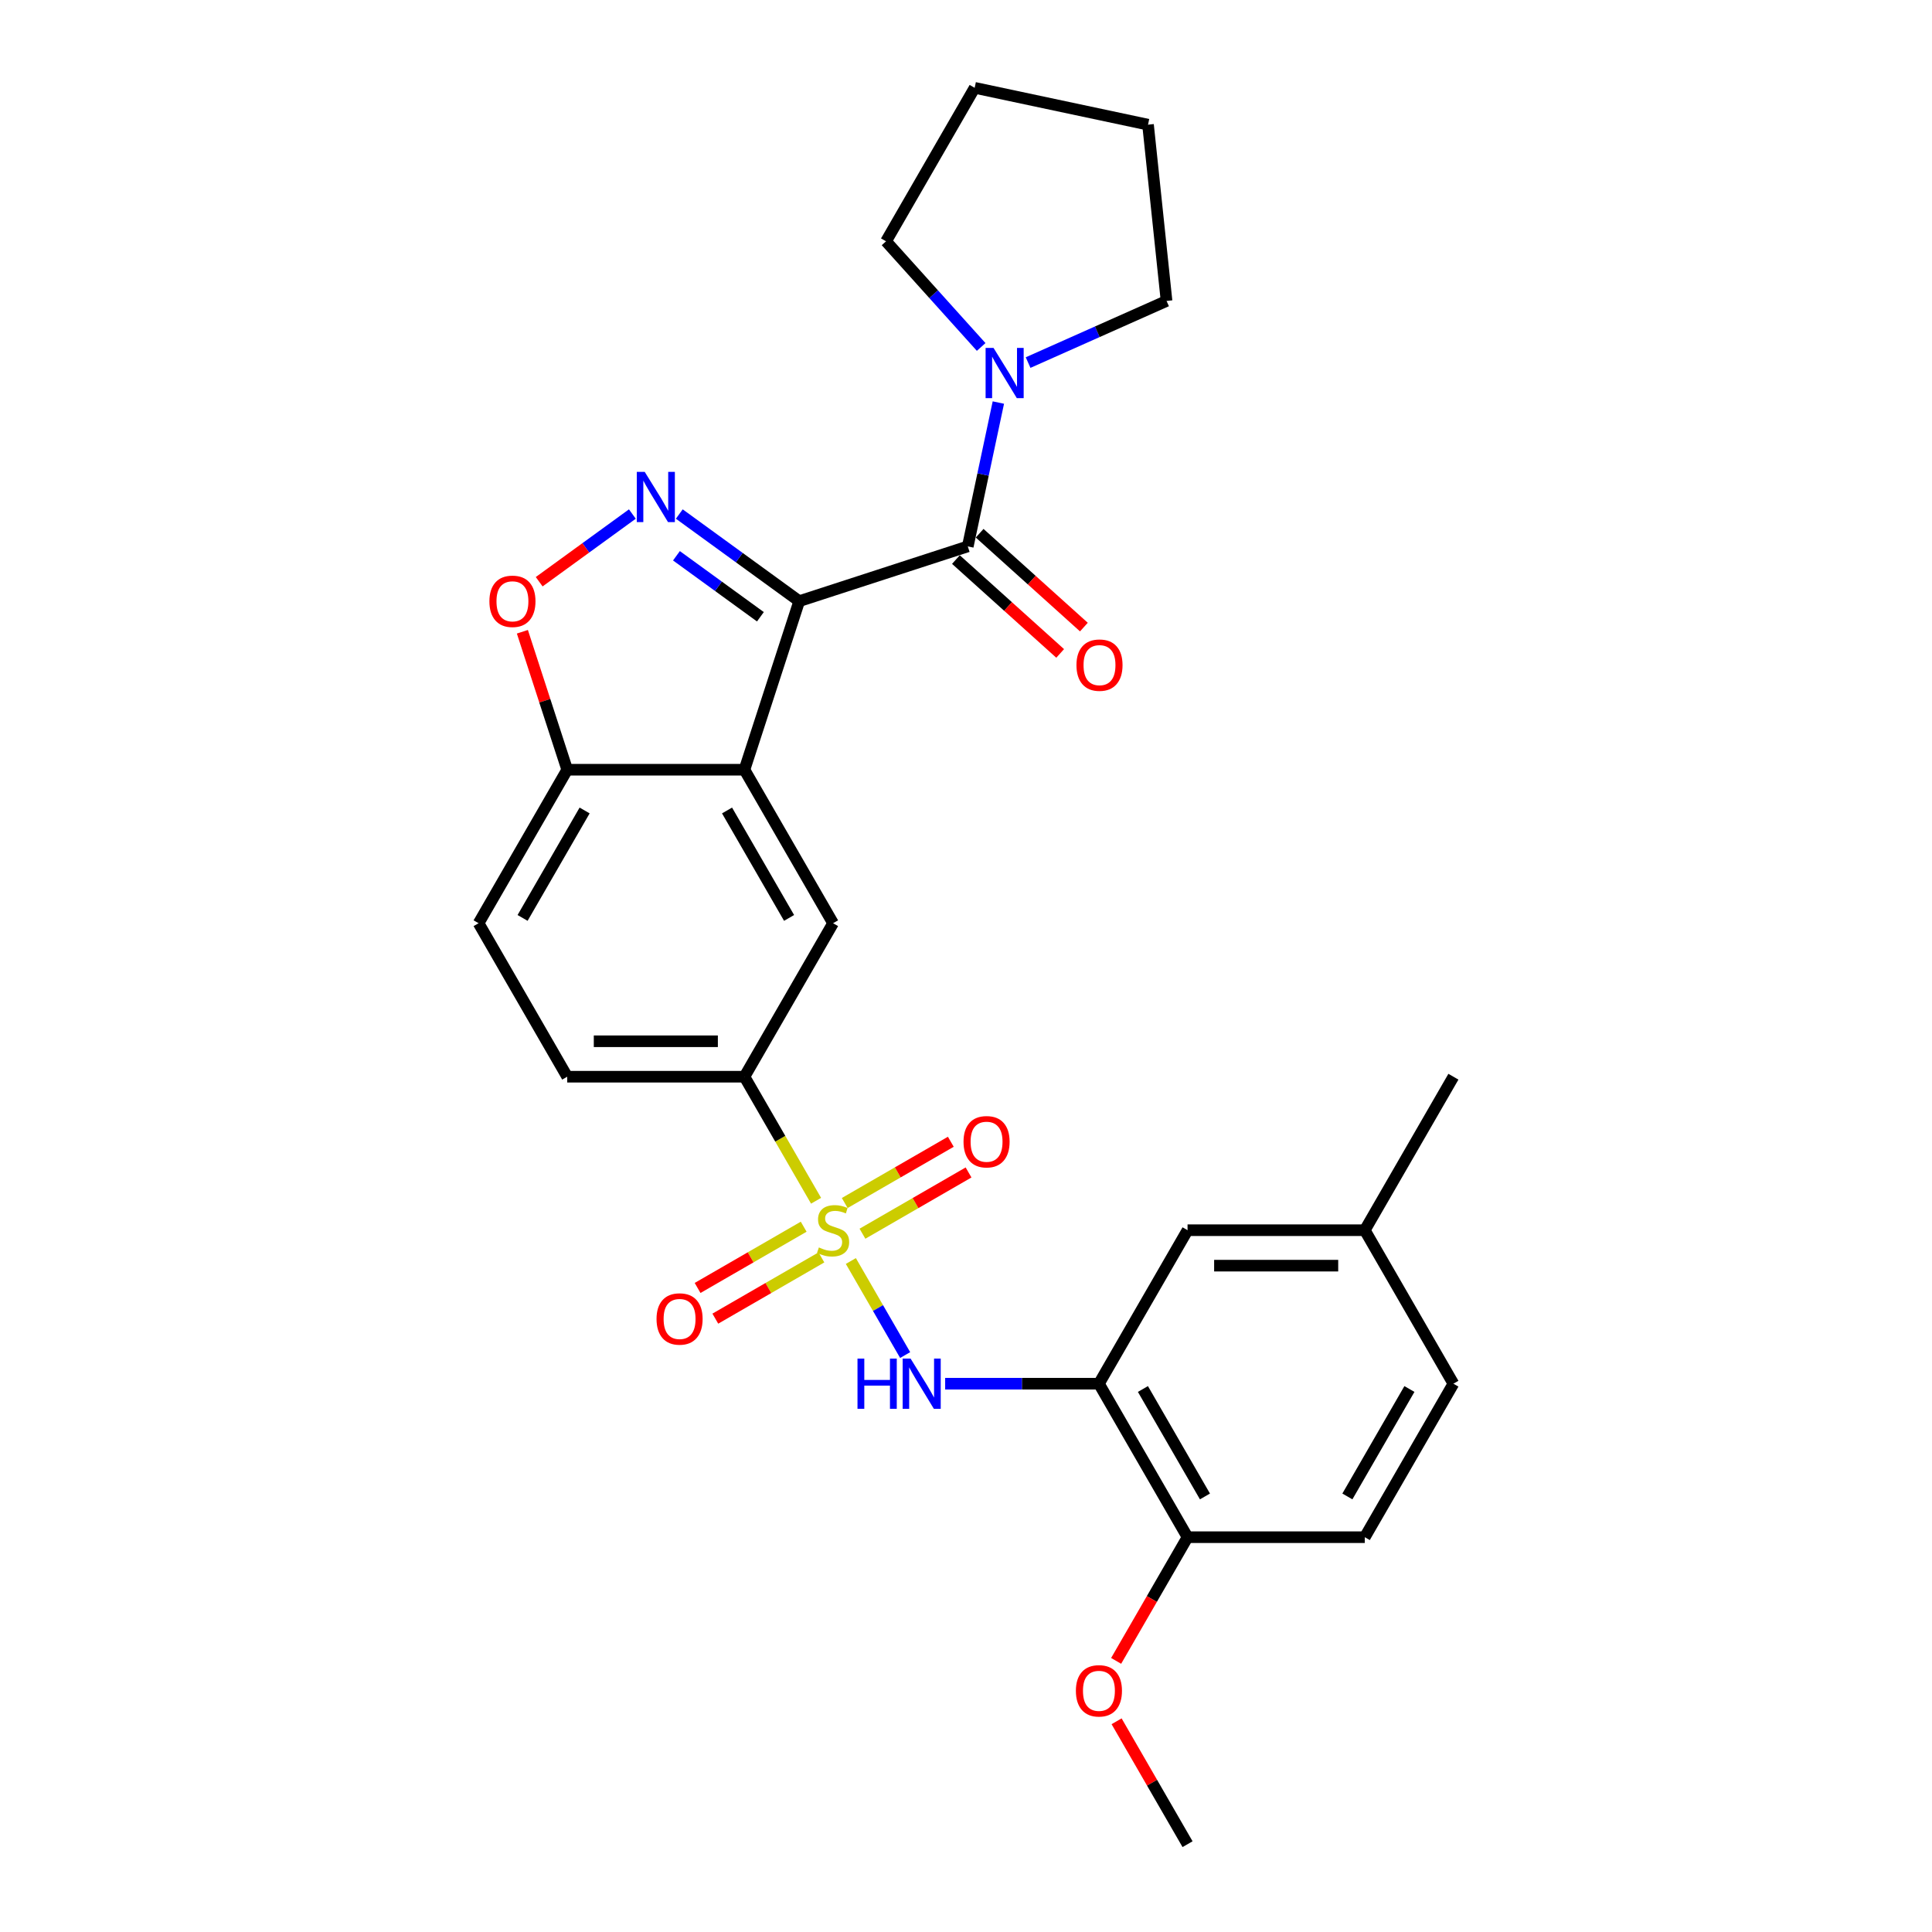 <?xml version='1.0' encoding='iso-8859-1'?>
<svg version='1.1' baseProfile='full'
              xmlns='http://www.w3.org/2000/svg'
                      xmlns:rdkit='http://www.rdkit.org/xml'
                      xmlns:xlink='http://www.w3.org/1999/xlink'
                  xml:space='preserve'
width='1000px' height='1000px' viewBox='0 0 1000 1000'>
<!-- END OF HEADER -->
<rect style='opacity:1.0;fill:#FFFFFF;stroke:none' width='1000' height='1000' x='0' y='0'> </rect>
<path class='bond-1' d='M 413.675,311.161 L 382.639,288.612' style='fill:none;fill-rule:evenodd;stroke:#000000;stroke-width:6px;stroke-linecap:butt;stroke-linejoin:miter;stroke-opacity:1' />
<path class='bond-1' d='M 382.639,288.612 L 351.603,266.063' style='fill:none;fill-rule:evenodd;stroke:#0000FF;stroke-width:6px;stroke-linecap:butt;stroke-linejoin:miter;stroke-opacity:1' />
<path class='bond-1' d='M 393.58,319.239 L 371.855,303.455' style='fill:none;fill-rule:evenodd;stroke:#000000;stroke-width:6px;stroke-linecap:butt;stroke-linejoin:miter;stroke-opacity:1' />
<path class='bond-1' d='M 371.855,303.455 L 350.13,287.671' style='fill:none;fill-rule:evenodd;stroke:#0000FF;stroke-width:6px;stroke-linecap:butt;stroke-linejoin:miter;stroke-opacity:1' />
<path class='bond-2' d='M 413.675,311.161 L 385.327,398.409' style='fill:none;fill-rule:evenodd;stroke:#000000;stroke-width:6px;stroke-linecap:butt;stroke-linejoin:miter;stroke-opacity:1' />
<path class='bond-3' d='M 413.675,311.161 L 500.924,282.812' style='fill:none;fill-rule:evenodd;stroke:#000000;stroke-width:6px;stroke-linecap:butt;stroke-linejoin:miter;stroke-opacity:1' />
<path class='bond-0' d='M 422.393,621.506 L 403.86,589.406' style='fill:none;fill-rule:evenodd;stroke:#CCCC00;stroke-width:6px;stroke-linecap:butt;stroke-linejoin:miter;stroke-opacity:1' />
<path class='bond-0' d='M 403.86,589.406 L 385.327,557.305' style='fill:none;fill-rule:evenodd;stroke:#000000;stroke-width:6px;stroke-linecap:butt;stroke-linejoin:miter;stroke-opacity:1' />
<path class='bond-4' d='M 440.401,652.697 L 454.454,677.038' style='fill:none;fill-rule:evenodd;stroke:#CCCC00;stroke-width:6px;stroke-linecap:butt;stroke-linejoin:miter;stroke-opacity:1' />
<path class='bond-4' d='M 454.454,677.038 L 468.507,701.378' style='fill:none;fill-rule:evenodd;stroke:#0000FF;stroke-width:6px;stroke-linecap:butt;stroke-linejoin:miter;stroke-opacity:1' />
<path class='bond-11' d='M 415.986,634.942 L 388.53,650.794' style='fill:none;fill-rule:evenodd;stroke:#CCCC00;stroke-width:6px;stroke-linecap:butt;stroke-linejoin:miter;stroke-opacity:1' />
<path class='bond-11' d='M 388.53,650.794 L 361.074,666.645' style='fill:none;fill-rule:evenodd;stroke:#FF0000;stroke-width:6px;stroke-linecap:butt;stroke-linejoin:miter;stroke-opacity:1' />
<path class='bond-11' d='M 425.16,650.831 L 397.704,666.683' style='fill:none;fill-rule:evenodd;stroke:#CCCC00;stroke-width:6px;stroke-linecap:butt;stroke-linejoin:miter;stroke-opacity:1' />
<path class='bond-11' d='M 397.704,666.683 L 370.248,682.535' style='fill:none;fill-rule:evenodd;stroke:#FF0000;stroke-width:6px;stroke-linecap:butt;stroke-linejoin:miter;stroke-opacity:1' />
<path class='bond-12' d='M 446.406,638.565 L 473.862,622.713' style='fill:none;fill-rule:evenodd;stroke:#CCCC00;stroke-width:6px;stroke-linecap:butt;stroke-linejoin:miter;stroke-opacity:1' />
<path class='bond-12' d='M 473.862,622.713 L 501.318,606.861' style='fill:none;fill-rule:evenodd;stroke:#FF0000;stroke-width:6px;stroke-linecap:butt;stroke-linejoin:miter;stroke-opacity:1' />
<path class='bond-12' d='M 437.232,622.675 L 464.688,606.823' style='fill:none;fill-rule:evenodd;stroke:#CCCC00;stroke-width:6px;stroke-linecap:butt;stroke-linejoin:miter;stroke-opacity:1' />
<path class='bond-12' d='M 464.688,606.823 L 492.144,590.972' style='fill:none;fill-rule:evenodd;stroke:#FF0000;stroke-width:6px;stroke-linecap:butt;stroke-linejoin:miter;stroke-opacity:1' />
<path class='bond-7' d='M 327.311,266.063 L 303.197,283.582' style='fill:none;fill-rule:evenodd;stroke:#0000FF;stroke-width:6px;stroke-linecap:butt;stroke-linejoin:miter;stroke-opacity:1' />
<path class='bond-7' d='M 303.197,283.582 L 279.083,301.102' style='fill:none;fill-rule:evenodd;stroke:#FF0000;stroke-width:6px;stroke-linecap:butt;stroke-linejoin:miter;stroke-opacity:1' />
<path class='bond-8' d='M 385.327,398.409 L 431.196,477.857' style='fill:none;fill-rule:evenodd;stroke:#000000;stroke-width:6px;stroke-linecap:butt;stroke-linejoin:miter;stroke-opacity:1' />
<path class='bond-8' d='M 376.317,419.5 L 408.426,475.114' style='fill:none;fill-rule:evenodd;stroke:#000000;stroke-width:6px;stroke-linecap:butt;stroke-linejoin:miter;stroke-opacity:1' />
<path class='bond-10' d='M 385.327,398.409 L 293.588,398.409' style='fill:none;fill-rule:evenodd;stroke:#000000;stroke-width:6px;stroke-linecap:butt;stroke-linejoin:miter;stroke-opacity:1' />
<path class='bond-9' d='M 500.924,282.812 L 508.837,245.587' style='fill:none;fill-rule:evenodd;stroke:#000000;stroke-width:6px;stroke-linecap:butt;stroke-linejoin:miter;stroke-opacity:1' />
<path class='bond-9' d='M 508.837,245.587 L 516.749,208.361' style='fill:none;fill-rule:evenodd;stroke:#0000FF;stroke-width:6px;stroke-linecap:butt;stroke-linejoin:miter;stroke-opacity:1' />
<path class='bond-14' d='M 494.786,289.629 L 521.763,313.92' style='fill:none;fill-rule:evenodd;stroke:#000000;stroke-width:6px;stroke-linecap:butt;stroke-linejoin:miter;stroke-opacity:1' />
<path class='bond-14' d='M 521.763,313.92 L 548.741,338.211' style='fill:none;fill-rule:evenodd;stroke:#FF0000;stroke-width:6px;stroke-linecap:butt;stroke-linejoin:miter;stroke-opacity:1' />
<path class='bond-14' d='M 507.063,275.994 L 534.04,300.285' style='fill:none;fill-rule:evenodd;stroke:#000000;stroke-width:6px;stroke-linecap:butt;stroke-linejoin:miter;stroke-opacity:1' />
<path class='bond-14' d='M 534.04,300.285 L 561.018,324.576' style='fill:none;fill-rule:evenodd;stroke:#FF0000;stroke-width:6px;stroke-linecap:butt;stroke-linejoin:miter;stroke-opacity:1' />
<path class='bond-5' d='M 489.212,716.201 L 529.008,716.201' style='fill:none;fill-rule:evenodd;stroke:#0000FF;stroke-width:6px;stroke-linecap:butt;stroke-linejoin:miter;stroke-opacity:1' />
<path class='bond-5' d='M 529.008,716.201 L 568.804,716.201' style='fill:none;fill-rule:evenodd;stroke:#000000;stroke-width:6px;stroke-linecap:butt;stroke-linejoin:miter;stroke-opacity:1' />
<path class='bond-13' d='M 568.804,716.201 L 614.673,795.649' style='fill:none;fill-rule:evenodd;stroke:#000000;stroke-width:6px;stroke-linecap:butt;stroke-linejoin:miter;stroke-opacity:1' />
<path class='bond-13' d='M 591.574,718.945 L 623.683,774.558' style='fill:none;fill-rule:evenodd;stroke:#000000;stroke-width:6px;stroke-linecap:butt;stroke-linejoin:miter;stroke-opacity:1' />
<path class='bond-15' d='M 568.804,716.201 L 614.673,636.753' style='fill:none;fill-rule:evenodd;stroke:#000000;stroke-width:6px;stroke-linecap:butt;stroke-linejoin:miter;stroke-opacity:1' />
<path class='bond-6' d='M 385.327,557.305 L 431.196,477.857' style='fill:none;fill-rule:evenodd;stroke:#000000;stroke-width:6px;stroke-linecap:butt;stroke-linejoin:miter;stroke-opacity:1' />
<path class='bond-30' d='M 385.327,557.305 L 293.588,557.305' style='fill:none;fill-rule:evenodd;stroke:#000000;stroke-width:6px;stroke-linecap:butt;stroke-linejoin:miter;stroke-opacity:1' />
<path class='bond-30' d='M 371.566,538.958 L 307.349,538.958' style='fill:none;fill-rule:evenodd;stroke:#000000;stroke-width:6px;stroke-linecap:butt;stroke-linejoin:miter;stroke-opacity:1' />
<path class='bond-28' d='M 270.384,326.995 L 281.986,362.702' style='fill:none;fill-rule:evenodd;stroke:#FF0000;stroke-width:6px;stroke-linecap:butt;stroke-linejoin:miter;stroke-opacity:1' />
<path class='bond-28' d='M 281.986,362.702 L 293.588,398.409' style='fill:none;fill-rule:evenodd;stroke:#000000;stroke-width:6px;stroke-linecap:butt;stroke-linejoin:miter;stroke-opacity:1' />
<path class='bond-22' d='M 507.851,179.588 L 483.232,152.245' style='fill:none;fill-rule:evenodd;stroke:#0000FF;stroke-width:6px;stroke-linecap:butt;stroke-linejoin:miter;stroke-opacity:1' />
<path class='bond-22' d='M 483.232,152.245 L 458.613,124.903' style='fill:none;fill-rule:evenodd;stroke:#000000;stroke-width:6px;stroke-linecap:butt;stroke-linejoin:miter;stroke-opacity:1' />
<path class='bond-23' d='M 532.144,187.67 L 567.975,171.717' style='fill:none;fill-rule:evenodd;stroke:#0000FF;stroke-width:6px;stroke-linecap:butt;stroke-linejoin:miter;stroke-opacity:1' />
<path class='bond-23' d='M 567.975,171.717 L 603.805,155.764' style='fill:none;fill-rule:evenodd;stroke:#000000;stroke-width:6px;stroke-linecap:butt;stroke-linejoin:miter;stroke-opacity:1' />
<path class='bond-17' d='M 293.588,398.409 L 247.719,477.857' style='fill:none;fill-rule:evenodd;stroke:#000000;stroke-width:6px;stroke-linecap:butt;stroke-linejoin:miter;stroke-opacity:1' />
<path class='bond-17' d='M 302.597,419.5 L 270.489,475.114' style='fill:none;fill-rule:evenodd;stroke:#000000;stroke-width:6px;stroke-linecap:butt;stroke-linejoin:miter;stroke-opacity:1' />
<path class='bond-18' d='M 614.673,795.649 L 706.412,795.649' style='fill:none;fill-rule:evenodd;stroke:#000000;stroke-width:6px;stroke-linecap:butt;stroke-linejoin:miter;stroke-opacity:1' />
<path class='bond-21' d='M 614.673,795.649 L 596.193,827.658' style='fill:none;fill-rule:evenodd;stroke:#000000;stroke-width:6px;stroke-linecap:butt;stroke-linejoin:miter;stroke-opacity:1' />
<path class='bond-21' d='M 596.193,827.658 L 577.713,859.667' style='fill:none;fill-rule:evenodd;stroke:#FF0000;stroke-width:6px;stroke-linecap:butt;stroke-linejoin:miter;stroke-opacity:1' />
<path class='bond-19' d='M 614.673,636.753 L 706.412,636.753' style='fill:none;fill-rule:evenodd;stroke:#000000;stroke-width:6px;stroke-linecap:butt;stroke-linejoin:miter;stroke-opacity:1' />
<path class='bond-19' d='M 628.434,655.101 L 692.651,655.101' style='fill:none;fill-rule:evenodd;stroke:#000000;stroke-width:6px;stroke-linecap:butt;stroke-linejoin:miter;stroke-opacity:1' />
<path class='bond-16' d='M 293.588,557.305 L 247.719,477.857' style='fill:none;fill-rule:evenodd;stroke:#000000;stroke-width:6px;stroke-linecap:butt;stroke-linejoin:miter;stroke-opacity:1' />
<path class='bond-31' d='M 706.412,795.649 L 752.281,716.201' style='fill:none;fill-rule:evenodd;stroke:#000000;stroke-width:6px;stroke-linecap:butt;stroke-linejoin:miter;stroke-opacity:1' />
<path class='bond-31' d='M 697.403,774.558 L 729.511,718.945' style='fill:none;fill-rule:evenodd;stroke:#000000;stroke-width:6px;stroke-linecap:butt;stroke-linejoin:miter;stroke-opacity:1' />
<path class='bond-20' d='M 706.412,636.753 L 752.281,716.201' style='fill:none;fill-rule:evenodd;stroke:#000000;stroke-width:6px;stroke-linecap:butt;stroke-linejoin:miter;stroke-opacity:1' />
<path class='bond-24' d='M 706.412,636.753 L 752.281,557.305' style='fill:none;fill-rule:evenodd;stroke:#000000;stroke-width:6px;stroke-linecap:butt;stroke-linejoin:miter;stroke-opacity:1' />
<path class='bond-25' d='M 577.946,890.932 L 596.31,922.738' style='fill:none;fill-rule:evenodd;stroke:#FF0000;stroke-width:6px;stroke-linecap:butt;stroke-linejoin:miter;stroke-opacity:1' />
<path class='bond-25' d='M 596.31,922.738 L 614.673,954.545' style='fill:none;fill-rule:evenodd;stroke:#000000;stroke-width:6px;stroke-linecap:butt;stroke-linejoin:miter;stroke-opacity:1' />
<path class='bond-26' d='M 458.613,124.903 L 504.482,45.455' style='fill:none;fill-rule:evenodd;stroke:#000000;stroke-width:6px;stroke-linecap:butt;stroke-linejoin:miter;stroke-opacity:1' />
<path class='bond-27' d='M 603.805,155.764 L 594.216,64.528' style='fill:none;fill-rule:evenodd;stroke:#000000;stroke-width:6px;stroke-linecap:butt;stroke-linejoin:miter;stroke-opacity:1' />
<path class='bond-29' d='M 504.482,45.455 L 594.216,64.528' style='fill:none;fill-rule:evenodd;stroke:#000000;stroke-width:6px;stroke-linecap:butt;stroke-linejoin:miter;stroke-opacity:1' />
<path  class='atom-1' d='M 423.857 645.67
Q 424.15 645.78, 425.361 646.294
Q 426.572 646.808, 427.893 647.138
Q 429.251 647.432, 430.572 647.432
Q 433.031 647.432, 434.462 646.257
Q 435.893 645.046, 435.893 642.955
Q 435.893 641.524, 435.159 640.643
Q 434.462 639.762, 433.361 639.285
Q 432.26 638.808, 430.425 638.258
Q 428.114 637.561, 426.719 636.9
Q 425.361 636.24, 424.371 634.845
Q 423.417 633.451, 423.417 631.102
Q 423.417 627.836, 425.618 625.818
Q 427.857 623.8, 432.26 623.8
Q 435.269 623.8, 438.682 625.231
L 437.838 628.056
Q 434.719 626.772, 432.37 626.772
Q 429.838 626.772, 428.444 627.836
Q 427.049 628.864, 427.086 630.662
Q 427.086 632.056, 427.783 632.9
Q 428.517 633.744, 429.545 634.221
Q 430.609 634.698, 432.37 635.249
Q 434.719 635.983, 436.113 636.717
Q 437.508 637.451, 438.498 638.955
Q 439.526 640.423, 439.526 642.955
Q 439.526 646.551, 437.104 648.496
Q 434.719 650.404, 430.719 650.404
Q 428.407 650.404, 426.646 649.89
Q 424.921 649.413, 422.866 648.569
L 423.857 645.67
' fill='#CCCC00'/>
<path  class='atom-2' d='M 333.714 244.248
L 342.228 258.008
Q 343.072 259.366, 344.43 261.825
Q 345.787 264.283, 345.861 264.43
L 345.861 244.248
L 349.31 244.248
L 349.31 270.228
L 345.751 270.228
L 336.613 255.183
Q 335.549 253.422, 334.412 251.403
Q 333.311 249.385, 332.981 248.761
L 332.981 270.228
L 329.605 270.228
L 329.605 244.248
L 333.714 244.248
' fill='#0000FF'/>
<path  class='atom-5' d='M 443.838 703.211
L 447.36 703.211
L 447.36 714.256
L 460.644 714.256
L 460.644 703.211
L 464.167 703.211
L 464.167 729.192
L 460.644 729.192
L 460.644 717.192
L 447.36 717.192
L 447.36 729.192
L 443.838 729.192
L 443.838 703.211
' fill='#0000FF'/>
<path  class='atom-5' d='M 471.322 703.211
L 479.836 716.972
Q 480.68 718.33, 482.038 720.788
Q 483.395 723.247, 483.469 723.394
L 483.469 703.211
L 486.918 703.211
L 486.918 729.192
L 483.359 729.192
L 474.221 714.146
Q 473.157 712.385, 472.02 710.367
Q 470.919 708.349, 470.589 707.725
L 470.589 729.192
L 467.213 729.192
L 467.213 703.211
L 471.322 703.211
' fill='#0000FF'/>
<path  class='atom-8' d='M 253.313 311.234
Q 253.313 304.996, 256.396 301.51
Q 259.478 298.024, 265.239 298.024
Q 271 298.024, 274.083 301.51
Q 277.165 304.996, 277.165 311.234
Q 277.165 317.546, 274.046 321.142
Q 270.927 324.701, 265.239 324.701
Q 259.515 324.701, 256.396 321.142
Q 253.313 317.582, 253.313 311.234
M 265.239 321.766
Q 269.202 321.766, 271.331 319.123
Q 273.496 316.445, 273.496 311.234
Q 273.496 306.133, 271.331 303.565
Q 269.202 300.959, 265.239 300.959
Q 261.276 300.959, 259.111 303.528
Q 256.983 306.097, 256.983 311.234
Q 256.983 316.481, 259.111 319.123
Q 261.276 321.766, 265.239 321.766
' fill='#FF0000'/>
<path  class='atom-10' d='M 514.255 180.088
L 522.768 193.848
Q 523.612 195.206, 524.97 197.665
Q 526.328 200.123, 526.401 200.27
L 526.401 180.088
L 529.85 180.088
L 529.85 206.068
L 526.291 206.068
L 517.154 191.023
Q 516.09 189.261, 514.952 187.243
Q 513.851 185.225, 513.521 184.601
L 513.521 206.068
L 510.145 206.068
L 510.145 180.088
L 514.255 180.088
' fill='#0000FF'/>
<path  class='atom-12' d='M 339.822 682.696
Q 339.822 676.458, 342.904 672.972
Q 345.987 669.486, 351.748 669.486
Q 357.509 669.486, 360.592 672.972
Q 363.674 676.458, 363.674 682.696
Q 363.674 689.008, 360.555 692.604
Q 357.436 696.163, 351.748 696.163
Q 346.023 696.163, 342.904 692.604
Q 339.822 689.044, 339.822 682.696
M 351.748 693.228
Q 355.711 693.228, 357.839 690.586
Q 360.004 687.907, 360.004 682.696
Q 360.004 677.595, 357.839 675.027
Q 355.711 672.421, 351.748 672.421
Q 347.785 672.421, 345.62 674.99
Q 343.491 677.559, 343.491 682.696
Q 343.491 687.943, 345.62 690.586
Q 347.785 693.228, 351.748 693.228
' fill='#FF0000'/>
<path  class='atom-13' d='M 498.718 590.957
Q 498.718 584.719, 501.8 581.233
Q 504.883 577.747, 510.644 577.747
Q 516.405 577.747, 519.488 581.233
Q 522.57 584.719, 522.57 590.957
Q 522.57 597.269, 519.451 600.865
Q 516.332 604.425, 510.644 604.425
Q 504.92 604.425, 501.8 600.865
Q 498.718 597.306, 498.718 590.957
M 510.644 601.489
Q 514.607 601.489, 516.735 598.847
Q 518.901 596.168, 518.901 590.957
Q 518.901 585.857, 516.735 583.288
Q 514.607 580.683, 510.644 580.683
Q 506.681 580.683, 504.516 583.251
Q 502.388 585.82, 502.388 590.957
Q 502.388 596.205, 504.516 598.847
Q 506.681 601.489, 510.644 601.489
' fill='#FF0000'/>
<path  class='atom-15' d='M 557.173 344.27
Q 557.173 338.032, 560.256 334.546
Q 563.338 331.06, 569.099 331.06
Q 574.86 331.06, 577.943 334.546
Q 581.025 338.032, 581.025 344.27
Q 581.025 350.582, 577.906 354.178
Q 574.787 357.737, 569.099 357.737
Q 563.375 357.737, 560.256 354.178
Q 557.173 350.619, 557.173 344.27
M 569.099 354.802
Q 573.062 354.802, 575.191 352.16
Q 577.356 349.481, 577.356 344.27
Q 577.356 339.17, 575.191 336.601
Q 573.062 333.996, 569.099 333.996
Q 565.136 333.996, 562.971 336.564
Q 560.843 339.133, 560.843 344.27
Q 560.843 349.518, 562.971 352.16
Q 565.136 354.802, 569.099 354.802
' fill='#FF0000'/>
<path  class='atom-22' d='M 556.878 875.171
Q 556.878 868.933, 559.96 865.447
Q 563.043 861.96, 568.804 861.96
Q 574.565 861.96, 577.648 865.447
Q 580.73 868.933, 580.73 875.171
Q 580.73 881.482, 577.611 885.079
Q 574.492 888.638, 568.804 888.638
Q 563.08 888.638, 559.96 885.079
Q 556.878 881.519, 556.878 875.171
M 568.804 885.702
Q 572.767 885.702, 574.895 883.06
Q 577.061 880.382, 577.061 875.171
Q 577.061 870.07, 574.895 867.501
Q 572.767 864.896, 568.804 864.896
Q 564.841 864.896, 562.676 867.465
Q 560.548 870.033, 560.548 875.171
Q 560.548 880.418, 562.676 883.06
Q 564.841 885.702, 568.804 885.702
' fill='#FF0000'/>
</svg>
